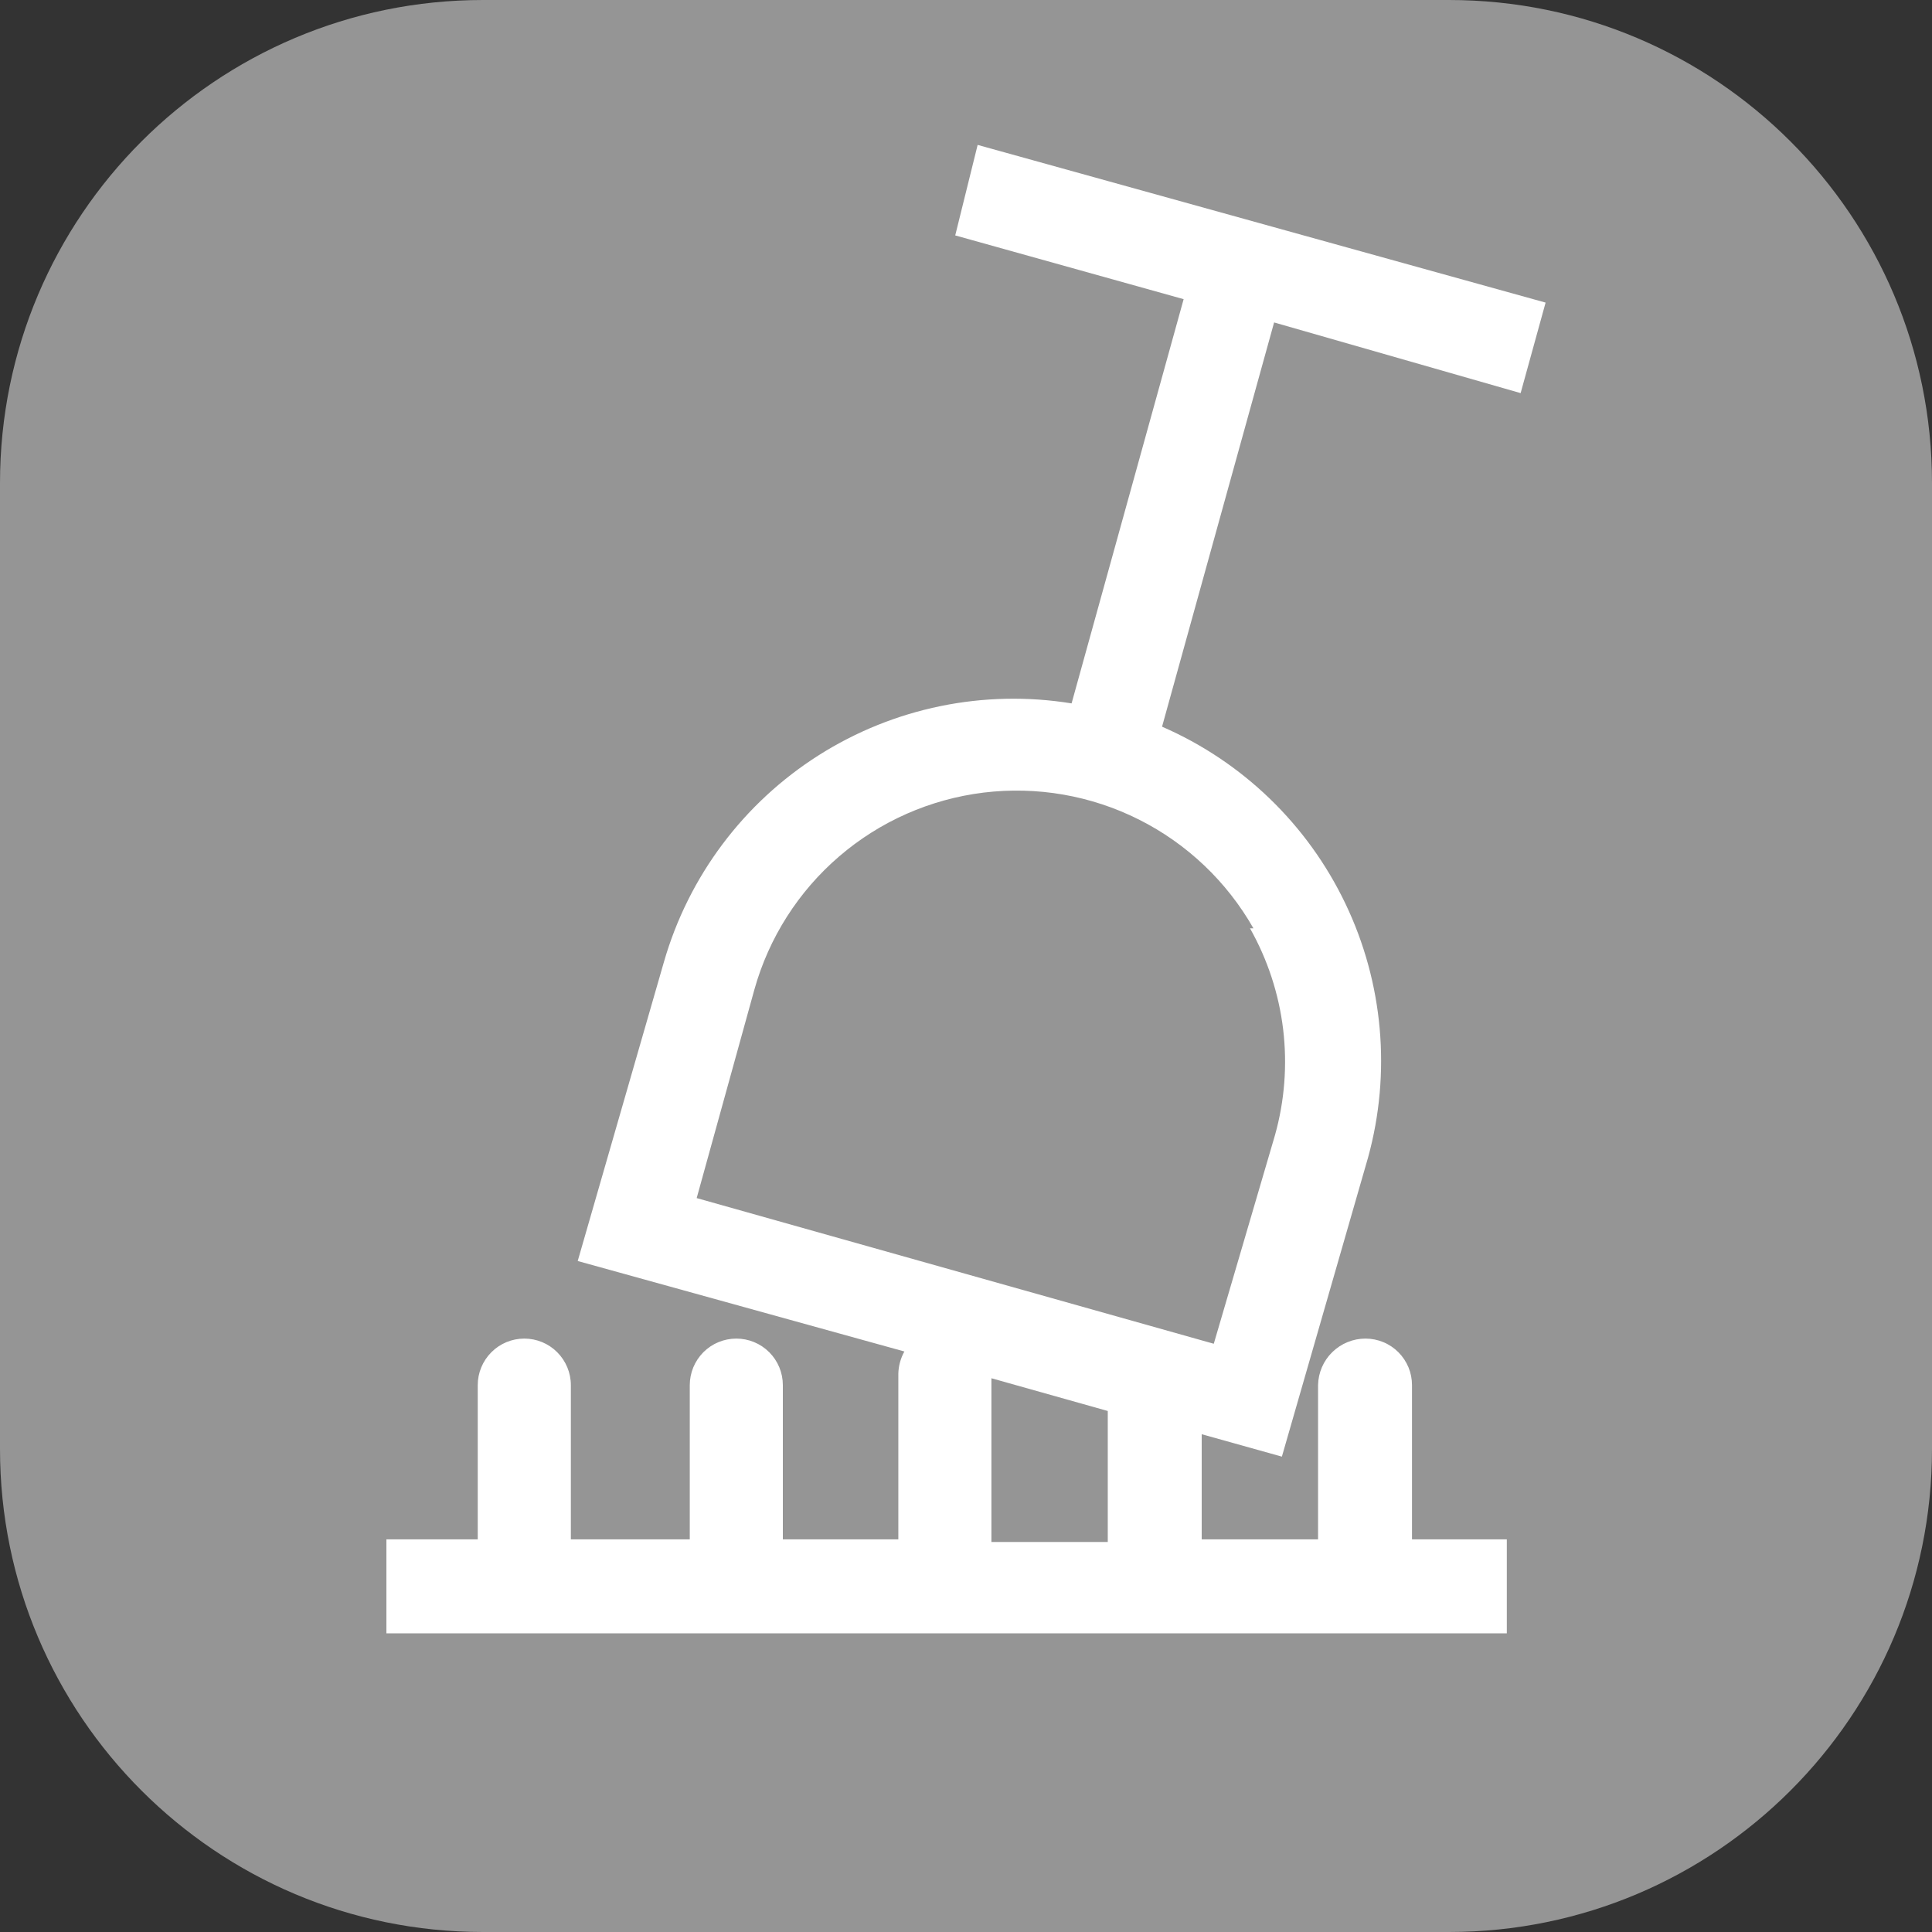 <svg width="40" height="40" viewBox="0 0 40 40" fill="none" xmlns="http://www.w3.org/2000/svg">
<rect x="0" y="0" width="40" height="40" fill="#333333" stroke="none"/>
<path d="M30 0H10C4.477 0 0 4.477 0 10V30C0 35.523 4.477 40 10 40H30C35.523 40 40 35.523 40 30V10C40 4.477 35.523 0 30 0Z" fill="#959595"/>
<path d="M31.483 8.139L32 6.265L20.241 3L19.777 4.874L24.506 6.194L22.186 14.563C20.368 14.268 18.505 14.651 16.95 15.637C15.394 16.624 14.255 18.146 13.746 19.916L11.961 26.108L18.724 27.981C18.645 28.124 18.602 28.283 18.599 28.445V31.871H16.208V28.677C16.208 28.422 16.107 28.177 15.926 27.996C15.745 27.815 15.5 27.714 15.245 27.714C14.989 27.714 14.744 27.815 14.563 27.996C14.383 28.177 14.281 28.422 14.281 28.677V31.871H11.819V28.677C11.819 28.422 11.717 28.177 11.536 27.996C11.356 27.815 11.111 27.714 10.855 27.714C10.6 27.714 10.354 27.815 10.174 27.996C9.993 28.177 9.891 28.422 9.891 28.677V31.871H8V33.816H31.197V31.871H29.234V28.677C29.234 28.551 29.209 28.425 29.161 28.309C29.112 28.192 29.041 28.085 28.952 27.996C28.863 27.907 28.756 27.835 28.639 27.787C28.523 27.739 28.397 27.714 28.271 27.714C28.013 27.714 27.767 27.815 27.583 27.995C27.399 28.175 27.294 28.42 27.289 28.677V31.871H24.88V29.694L26.54 30.158L28.324 23.966C28.806 22.215 28.64 20.349 27.856 18.71C27.073 17.071 25.725 15.77 24.059 15.045L26.379 6.676L31.483 8.139ZM22.935 31.925H20.526V28.535L22.935 29.213V31.925ZM25.88 19.22C26.244 19.865 26.477 20.575 26.566 21.31C26.654 22.045 26.597 22.79 26.397 23.503L25.13 27.821L14.424 24.805L15.619 20.487C15.919 19.415 16.53 18.456 17.374 17.731C18.218 17.005 19.258 16.546 20.363 16.41C21.468 16.275 22.588 16.469 23.582 16.969C24.577 17.469 25.401 18.253 25.951 19.22H25.88Z" fill="white"/>
</svg>
